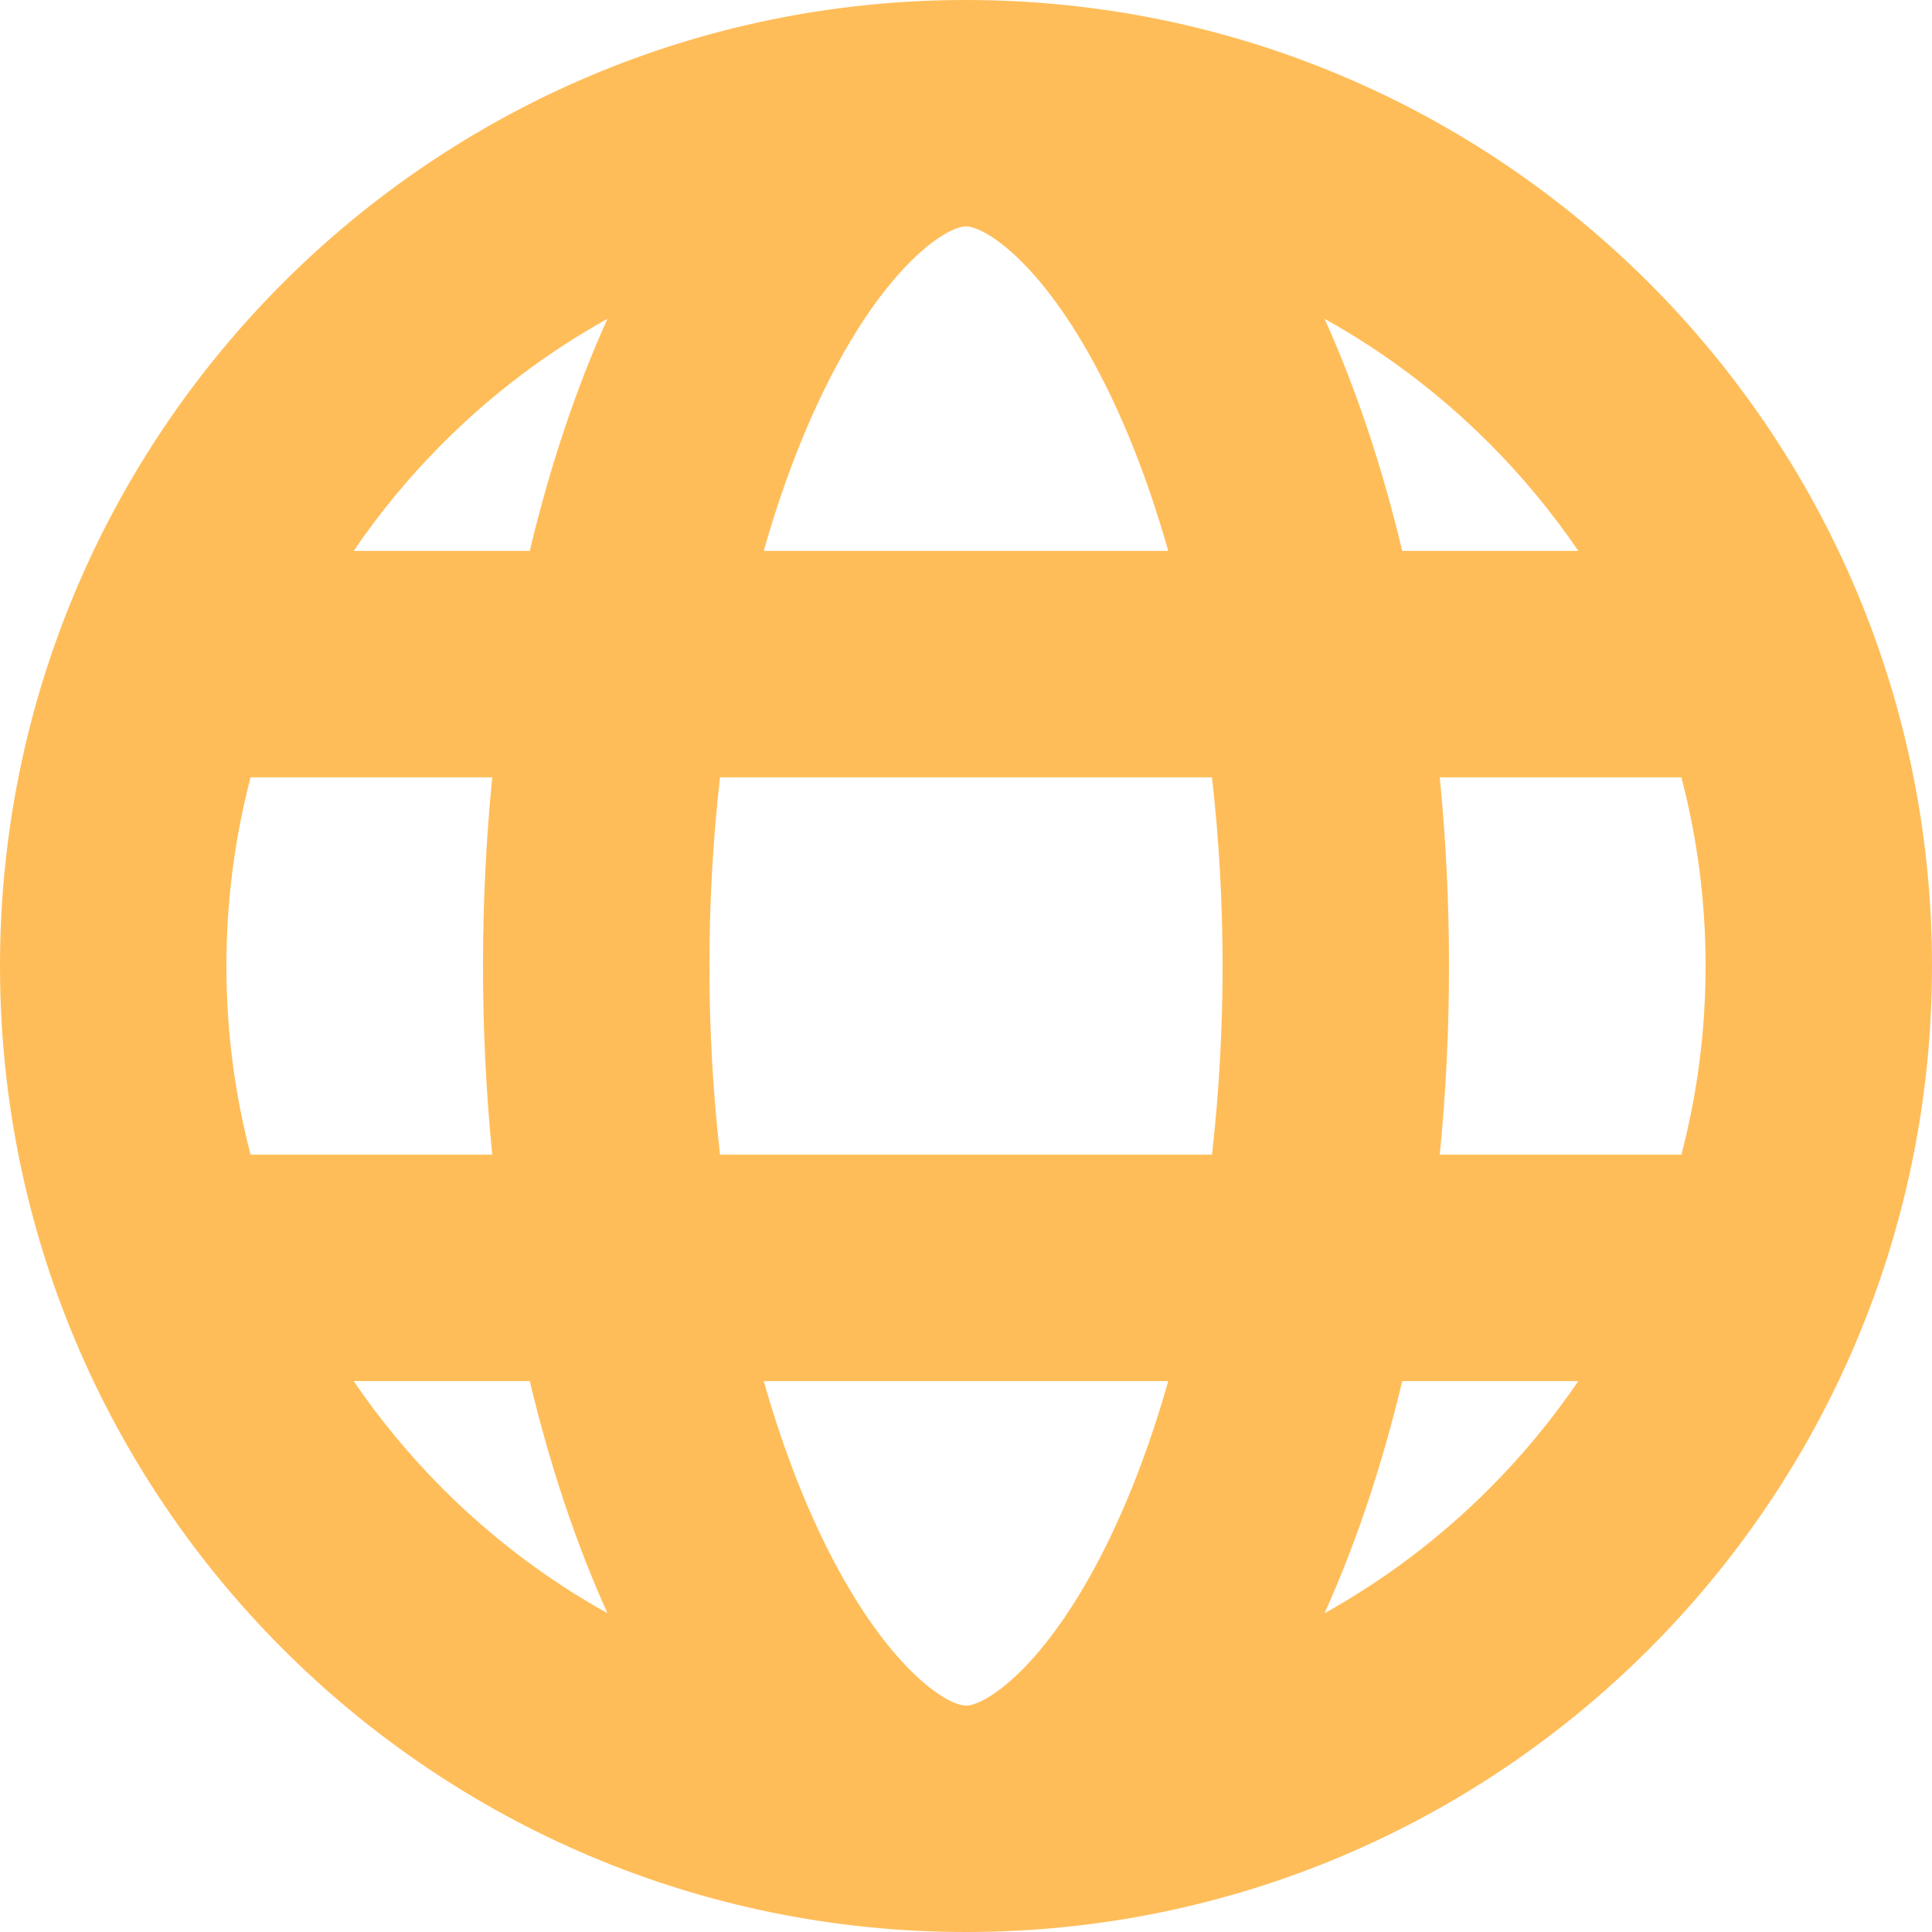 <?xml version="1.0" encoding="UTF-8" standalone="no"?><svg xmlns="http://www.w3.org/2000/svg" xmlns:xlink="http://www.w3.org/1999/xlink" fill="#ffbd59" height="512" preserveAspectRatio="xMidYMid meet" version="1" viewBox="0.0 0.0 512.0 512.0" width="512" zoomAndPan="magnify"><g id="change1_1"><path d="M256,0C114.615,0,0,114.615,0,256s114.615,256,256,256s256-114.615,256-256S397.385,0,256,0z M418.275,146h-46.667 c-5.365-22.513-12.324-43.213-20.587-61.514c15.786,8.776,30.449,19.797,43.572,32.921C403.463,126.277,411.367,135.854,418.275,146 z M452,256c0,17.108-2.191,33.877-6.414,50h-64.034c1.601-16.172,2.448-32.887,2.448-50s-0.847-33.828-2.448-50h64.034 C449.809,222.123,452,238.892,452,256z M256,452c-5.2,0-21.048-10.221-36.844-41.813c-6.543-13.087-12.158-27.994-16.752-44.187 h107.191c-4.594,16.192-10.208,31.1-16.752,44.187C277.048,441.779,261.2,452,256,452z M190.813,306 c-1.847-16.247-2.813-33.029-2.813-50s0.966-33.753,2.813-50h130.374c1.847,16.247,2.813,33.029,2.813,50s-0.966,33.753-2.813,50 H190.813z M60,256c0-17.108,2.191-33.877,6.414-50h64.034c-1.601,16.172-2.448,32.887-2.448,50s0.847,33.828,2.448,50H66.414 C62.191,289.877,60,273.108,60,256z M256,60c5.2,0,21.048,10.221,36.844,41.813c6.543,13.087,12.158,27.994,16.752,44.187H202.404 c4.594-16.192,10.208-31.1,16.752-44.187C234.952,70.221,250.8,60,256,60z M160.979,84.486c-8.264,18.301-15.222,39-20.587,61.514 H93.725c6.909-10.146,14.812-19.723,23.682-28.593C130.531,104.283,145.193,93.262,160.979,84.486z M93.725,366h46.667 c5.365,22.513,12.324,43.213,20.587,61.514c-15.786-8.776-30.449-19.797-43.572-32.921C108.537,385.723,100.633,376.146,93.725,366z M351.021,427.514c8.264-18.301,15.222-39,20.587-61.514h46.667c-6.909,10.146-14.812,19.723-23.682,28.593 C381.469,407.717,366.807,418.738,351.021,427.514z"/></g></svg>
